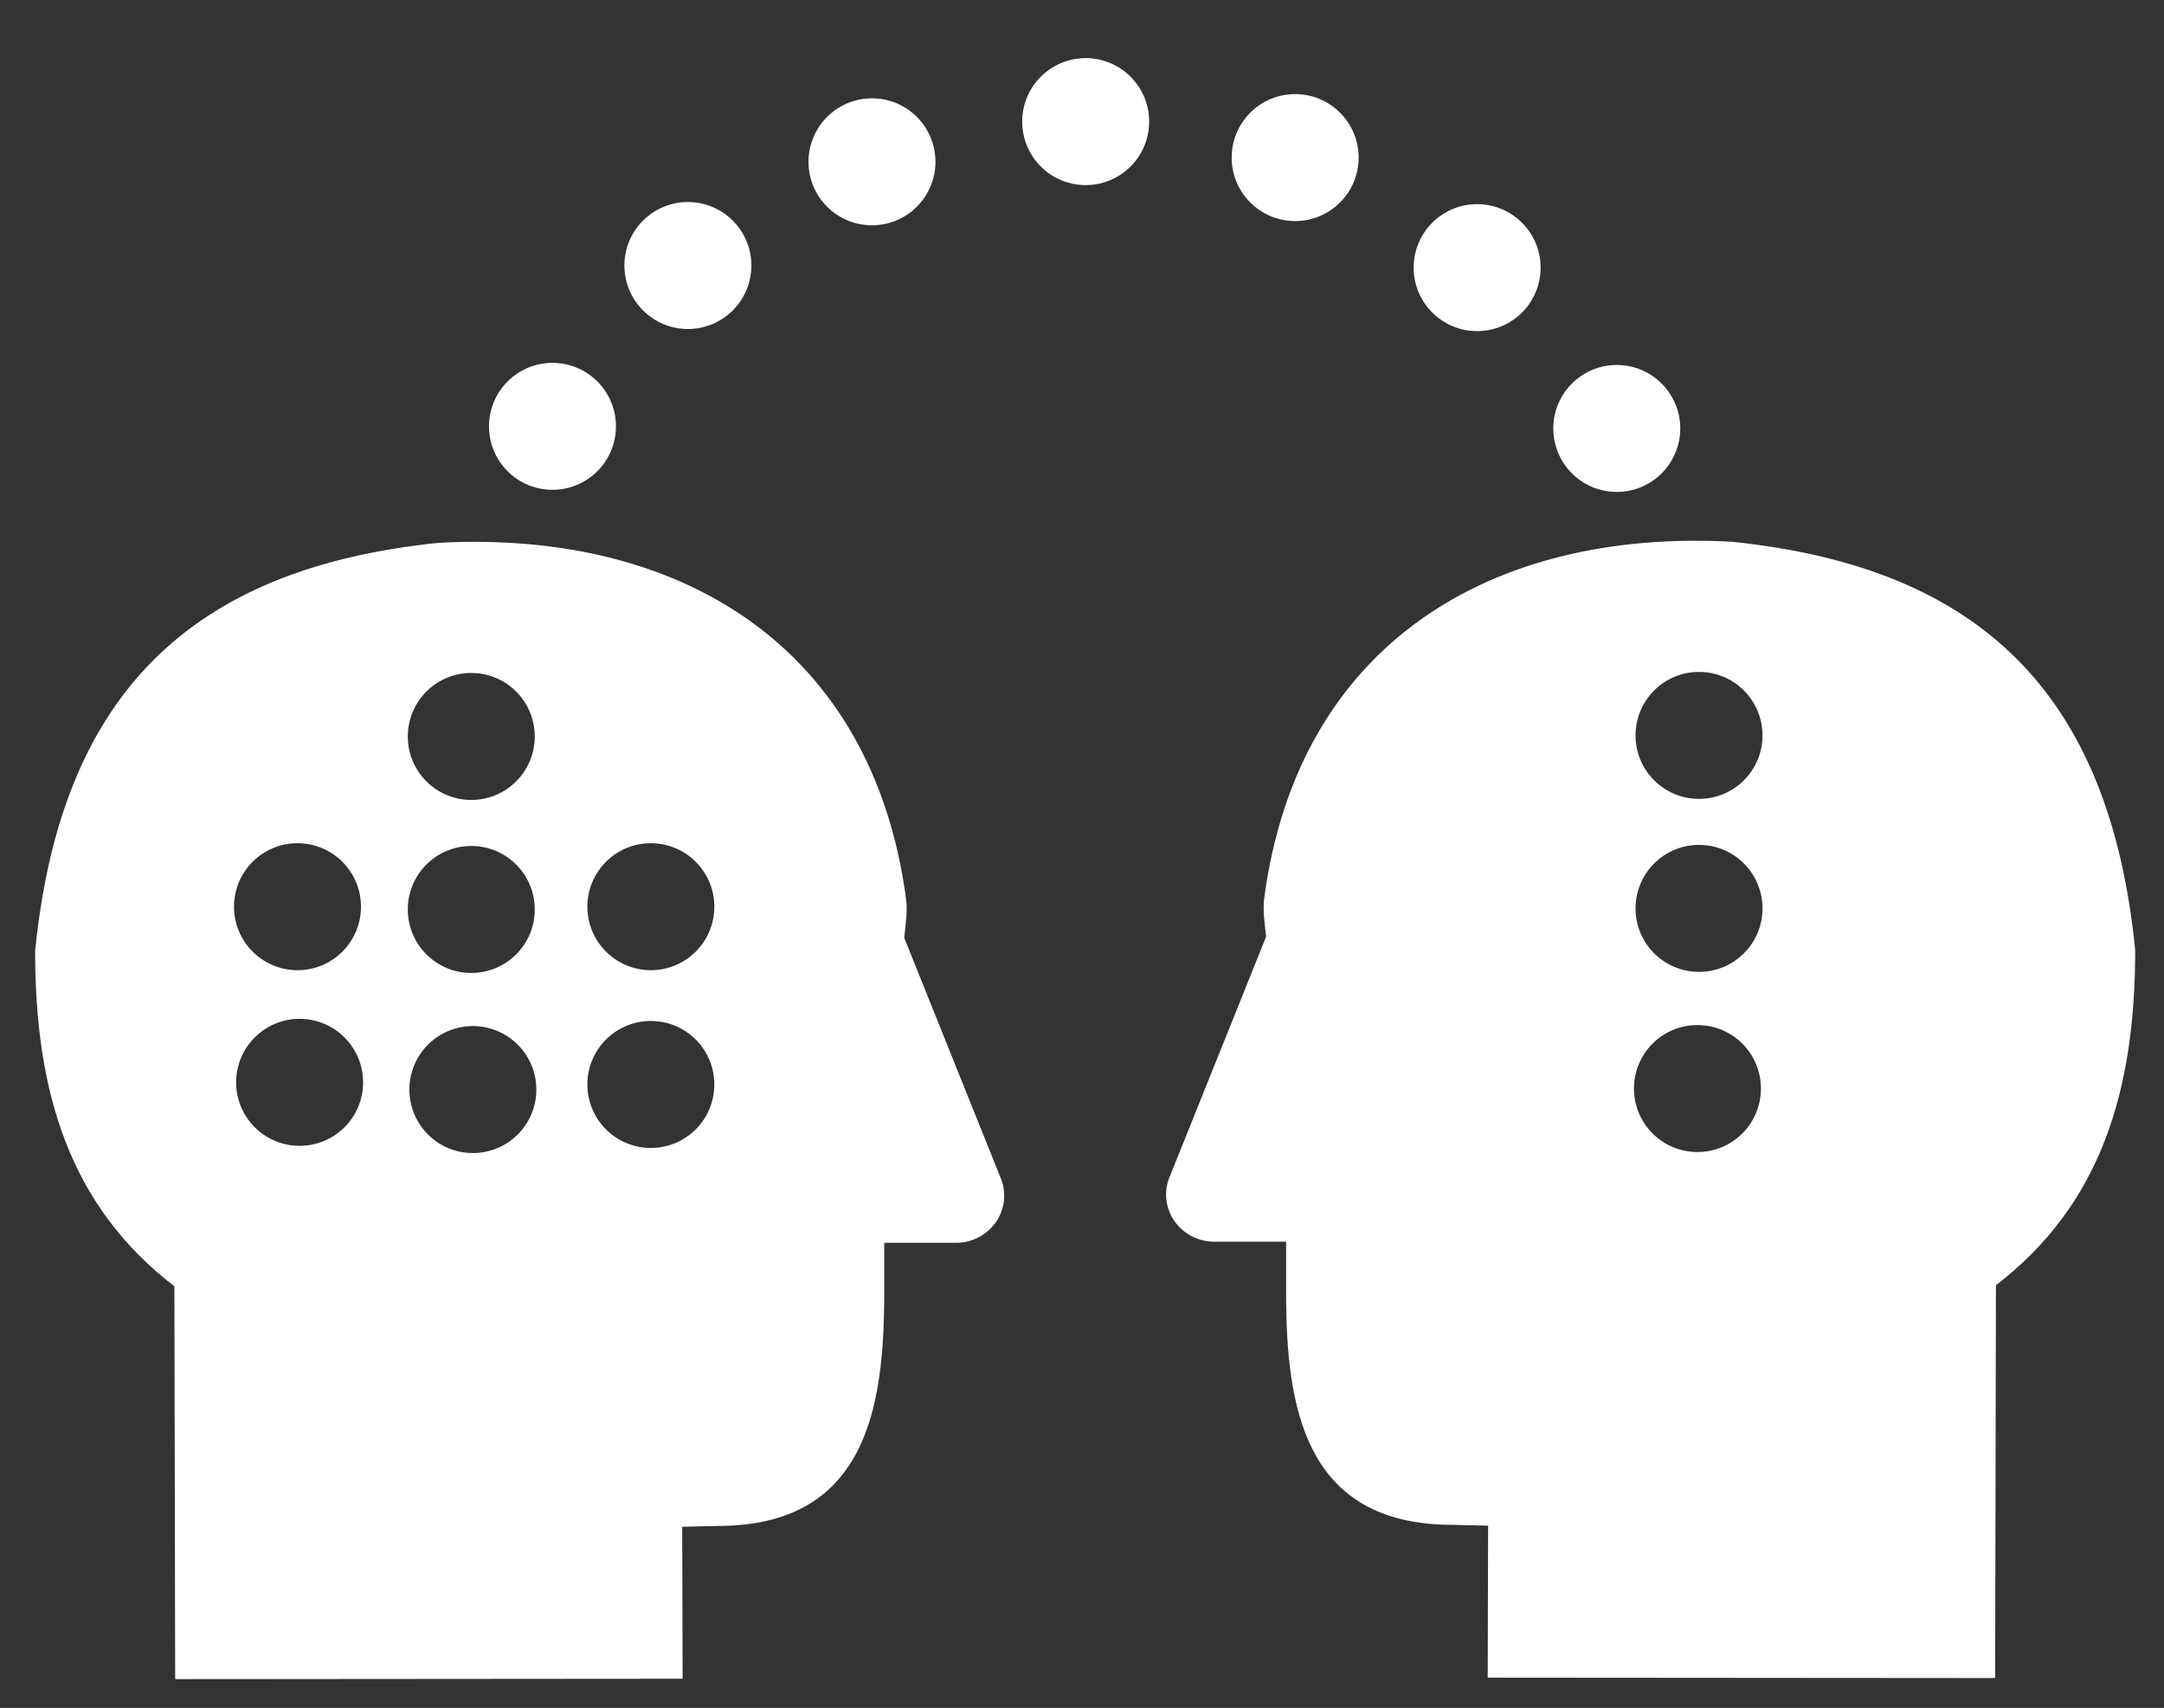 <?xml version="1.0" encoding="utf-8"?>
<!-- Generator: Adobe Illustrator 16.0.0, SVG Export Plug-In . SVG Version: 6.00 Build 0)  -->
<!DOCTYPE svg PUBLIC "-//W3C//DTD SVG 1.1//EN" "http://www.w3.org/Graphics/SVG/1.1/DTD/svg11.dtd">
<svg version="1.1" id="Layer_1" xmlns="http://www.w3.org/2000/svg" xmlns:xlink="http://www.w3.org/1999/xlink" x="0px" y="0px"
	 width="332px" height="262px" viewBox="0 0 332 262" enable-background="new 0 0 332 262" xml:space="preserve">
<rect x="0" y="0" width="332" height="262" fill="#333333" stroke="none"/>
<path fill="#FFFFFF" d="M265.577,83.096c-37.009-1.948-66.439,15.857-71.613,54.627c-0.267,1.99,0.09,4.004,0.278,5.978
	l-14.703,36.609c-1.021,2.247-0.805,4.833,0.554,6.876c1.372,2.063,3.703,3.297,6.207,3.297h11.014v7.767
	c0,17.541,2.742,35.668,25.574,35.668l5.417,0.124l-0.061,23.317l77.85,0.06l0.121-60.258c16.223-12.451,21.365-30.038,21.365-51.41
	C323.684,106.47,303.88,86.992,265.577,83.096z M260.424,176.725c-5.384,0-9.742-4.354-9.742-9.735c0-5.388,4.358-9.742,9.742-9.742
	c5.375,0,9.736,4.354,9.736,9.742C270.163,172.369,265.799,176.725,260.424,176.725z M260.668,149.09
	c-5.387,0-9.744-4.354-9.744-9.734c0-5.386,4.357-9.745,9.744-9.745c5.374,0,9.733,4.357,9.733,9.745
	C270.406,144.733,266.042,149.09,260.668,149.09z M260.668,122.55c-5.387,0-9.744-4.354-9.744-9.733
	c0-5.387,4.357-9.742,9.744-9.742c5.374,0,9.733,4.355,9.733,9.742C270.406,118.195,266.042,122.55,260.668,122.55z"/>
<path fill="#FFFFFF" d="M5.389,145.912c0,21.374,5.14,38.961,21.366,51.411l0.122,60.262l77.85-0.06l-0.062-23.314l5.417-0.122
	c22.833,0,25.574-18.134,25.574-35.671v-7.766h11.013c2.506,0,4.833-1.238,6.208-3.294c1.357-2.047,1.576-4.633,0.555-6.878
	l-14.703-36.616c0.189-1.976,0.541-3.985,0.28-5.973c-5.175-38.771-34.607-56.577-71.614-54.628
	C29.088,87.154,9.285,106.631,5.389,145.912z M62.807,167.148c0-5.385,4.361-9.742,9.737-9.742c5.383,0,9.741,4.357,9.741,9.742
	c0,5.381-4.358,9.735-9.741,9.735C67.171,176.884,62.807,172.529,62.807,167.148z M90.115,139.098c0-5.388,4.361-9.744,9.737-9.744
	c5.381,0,9.74,4.356,9.74,9.744c0,5.377-4.359,9.735-9.74,9.735C94.479,148.829,90.115,144.475,90.115,139.098z M35.901,139.098
	c0-5.388,4.363-9.744,9.739-9.744c5.382,0,9.741,4.356,9.741,9.744c0,5.377-4.357,9.735-9.741,9.735
	C40.264,148.829,35.901,144.475,35.901,139.098z M36.229,166.041c0-5.385,4.36-9.744,9.736-9.744c5.382,0,9.742,4.359,9.742,9.744
	c0,5.383-4.359,9.733-9.742,9.733C40.589,175.774,36.229,171.424,36.229,166.041z M90.115,166.365c0-5.39,4.361-9.742,9.737-9.742
	c5.381,0,9.74,4.353,9.74,9.742c0,5.378-4.359,9.734-9.74,9.734C94.479,176.1,90.115,171.743,90.115,166.365z M62.564,139.518
	c0-5.384,4.361-9.743,9.737-9.743c5.381,0,9.741,4.355,9.741,9.743c0,5.38-4.359,9.736-9.741,9.736
	C66.927,149.25,62.564,144.896,62.564,139.518z M62.564,112.979c0-5.385,4.361-9.744,9.737-9.744c5.381,0,9.741,4.358,9.741,9.744
	c0,5.379-4.359,9.735-9.741,9.735C66.927,122.714,62.564,118.356,62.564,112.979z"/>
<circle fill="#FFFFFF" cx="248.046" cy="65.727" r="9.738"/>
<circle fill="#FFFFFF" cx="226.621" cy="41.056" r="9.739"/>
<circle fill="#FFFFFF" cx="198.702" cy="24.174" r="9.739"/>
<circle fill="#FFFFFF" cx="166.565" cy="18.656" r="9.739"/>
<circle fill="#FFFFFF" cx="105.536" cy="40.73" r="9.739"/>
<circle fill="#FFFFFF" cx="133.779" cy="24.822" r="9.739"/>
<circle fill="#FFFFFF" cx="84.76" cy="65.402" r="9.738"/>
</svg>
